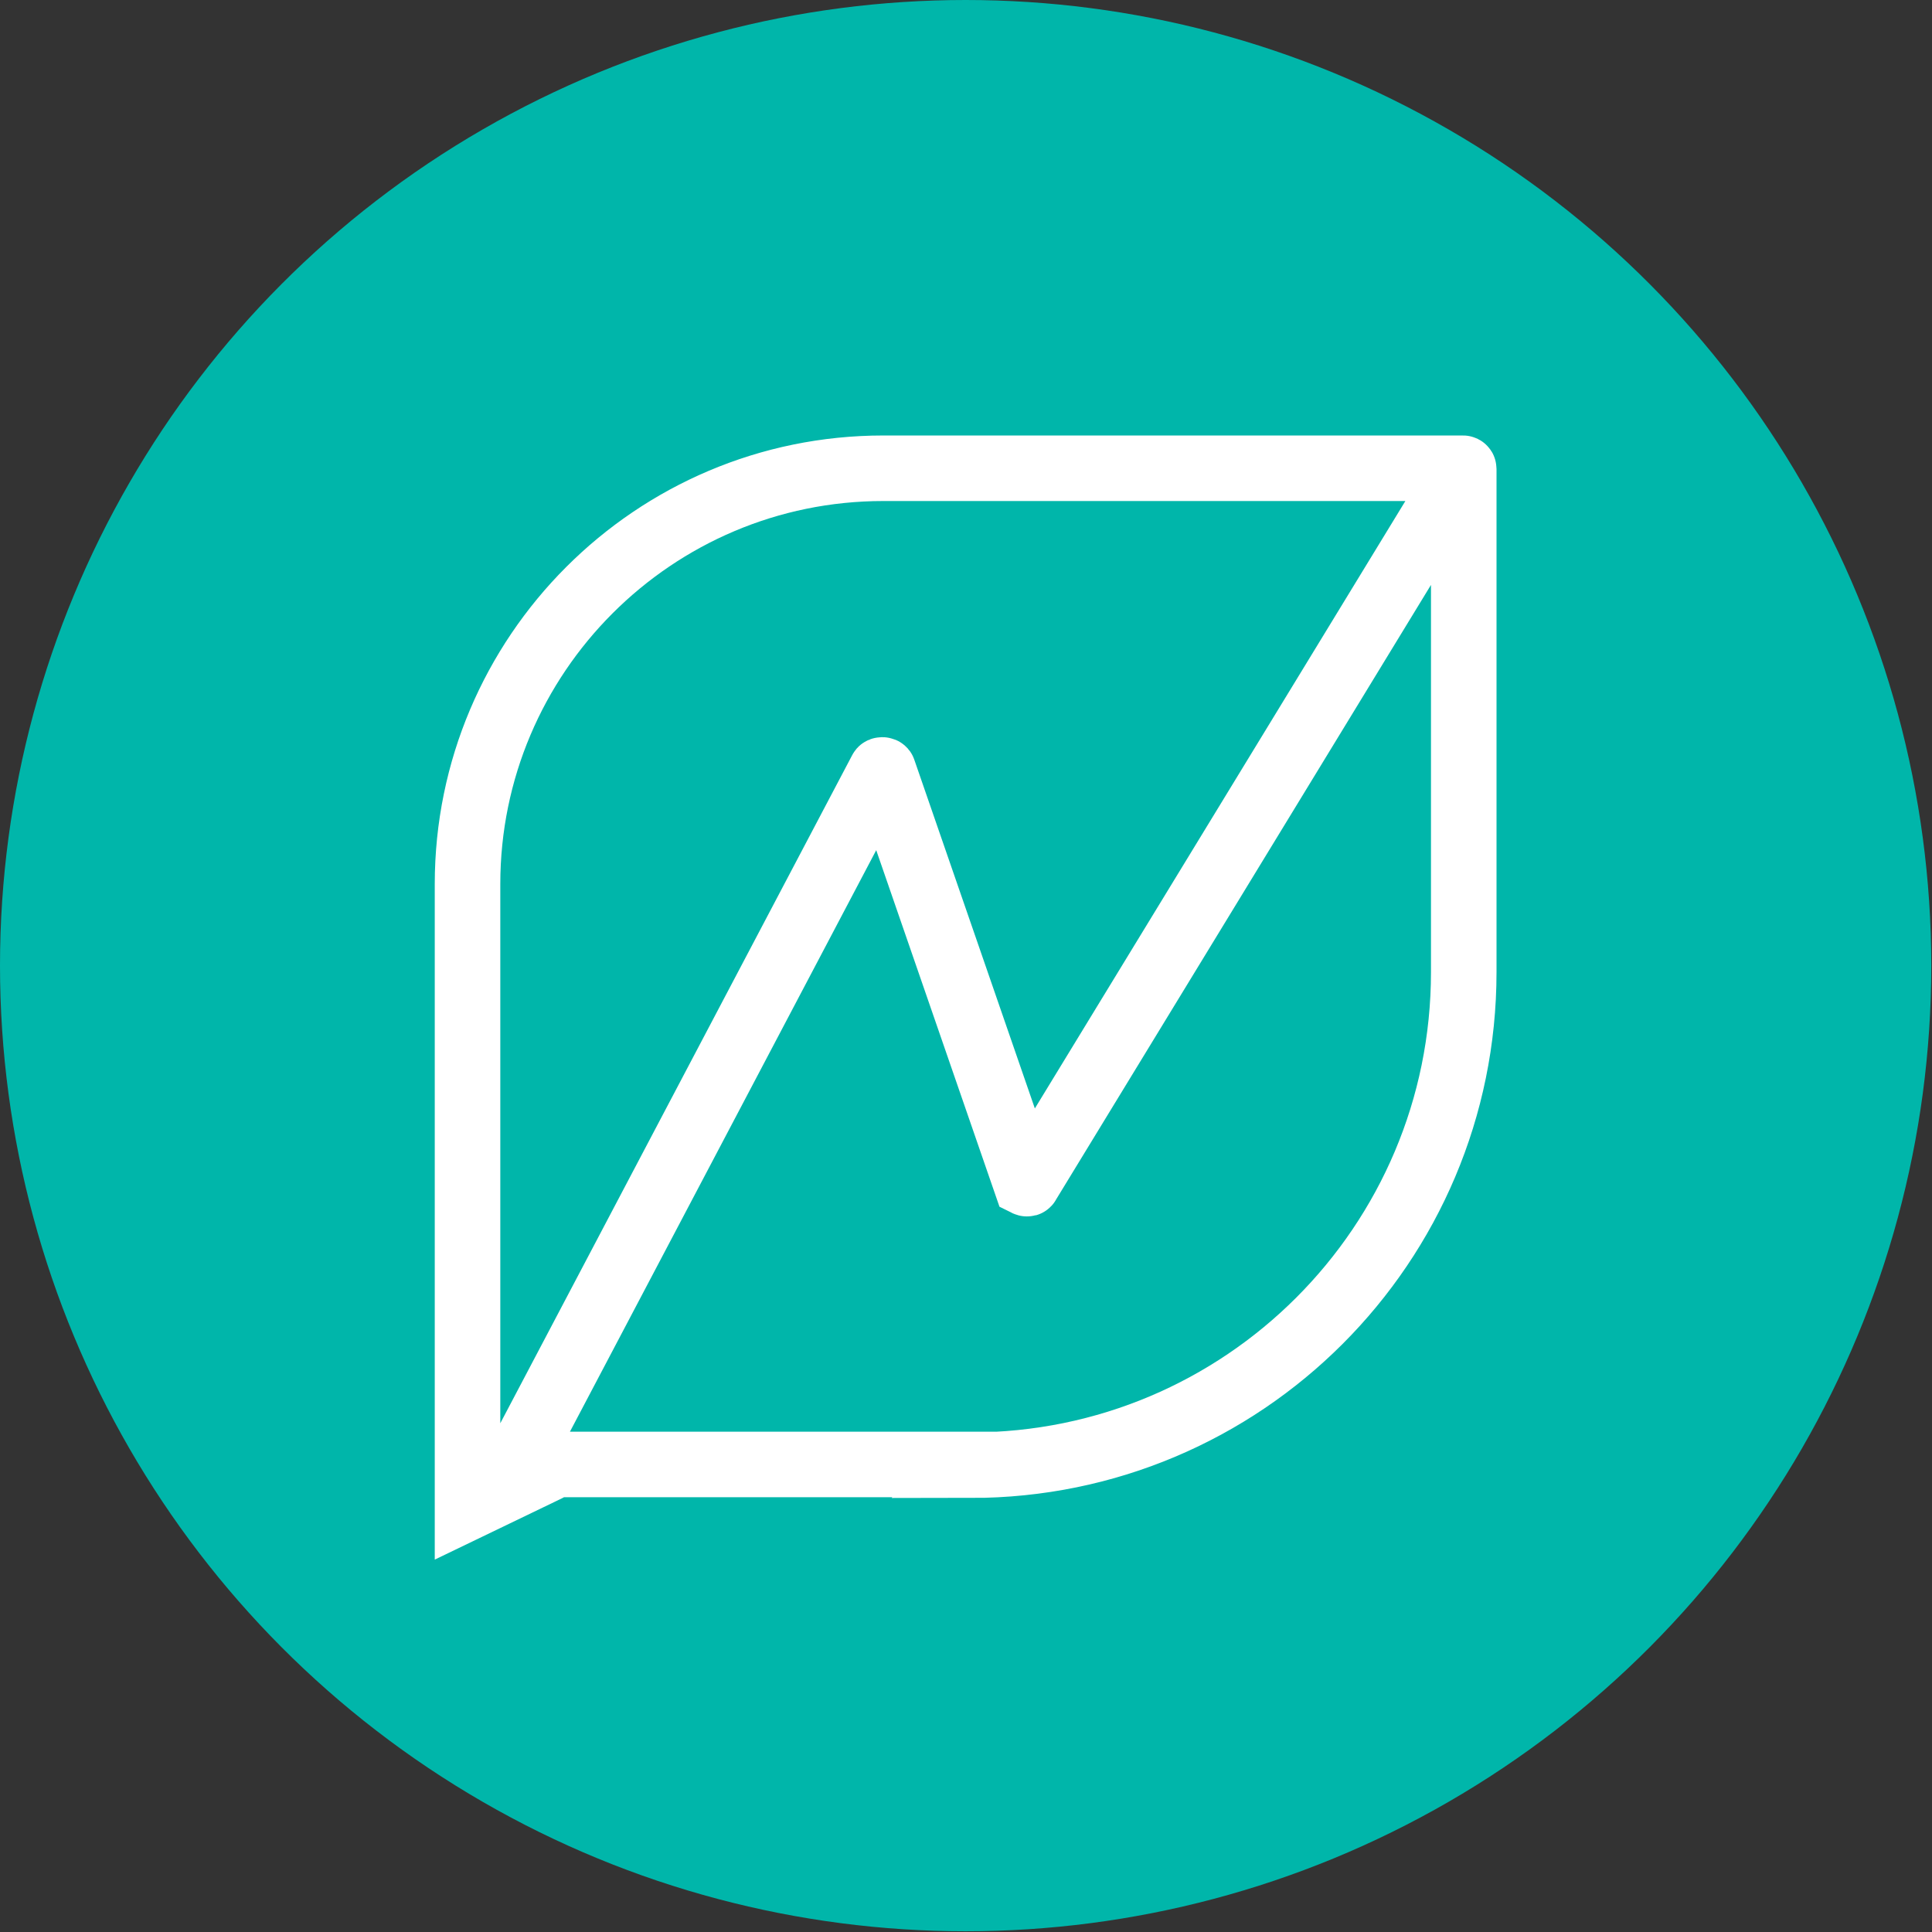 <?xml version="1.0" encoding="UTF-8"?>
<svg id="Layer_1" xmlns="http://www.w3.org/2000/svg" version="1.1" viewBox="0 0 265.3 265.3">
  <rect x="0" y="0" width="265.3" height="265.3" fill="#333333" stroke="none"/>
  <!-- Generator: Adobe Illustrator 29.6.1, SVG Export Plug-In . SVG Version: 2.1.1 Build 9)  -->
  <defs>
    <style>
      .st0 {
        fill: none;
        stroke: #fff;
        stroke-miterlimit: 10;
        stroke-width: 9px;
      }

      .st1 {
        fill: #00b6aa;
      }
    </style>
  </defs>
  <circle class="st1" cx="132.6" cy="132.6" r="132.6"/>
  <path class="st0" d="M133.4,201.1h-69.1c0,0-.1,0-.1-.1v-79.6c0-31.5,25.6-57.1,57.1-57.1h79.6c0,0,.1,0,.1.1v69.1c0,37.4-30.3,67.7-67.7,67.7ZM64.2,201.2v5.8s11-5.3,11-5.3c.1,0,0-.2,0-.2l-10.8-.4c0,0-.1,0-.1.1ZM65.8,203.2h3.9l51.3-97.4c0-.1.3-.1.3,0l19.6,56.7c0,0,.2.1.2,0l59.9-98.2"/>
</svg>